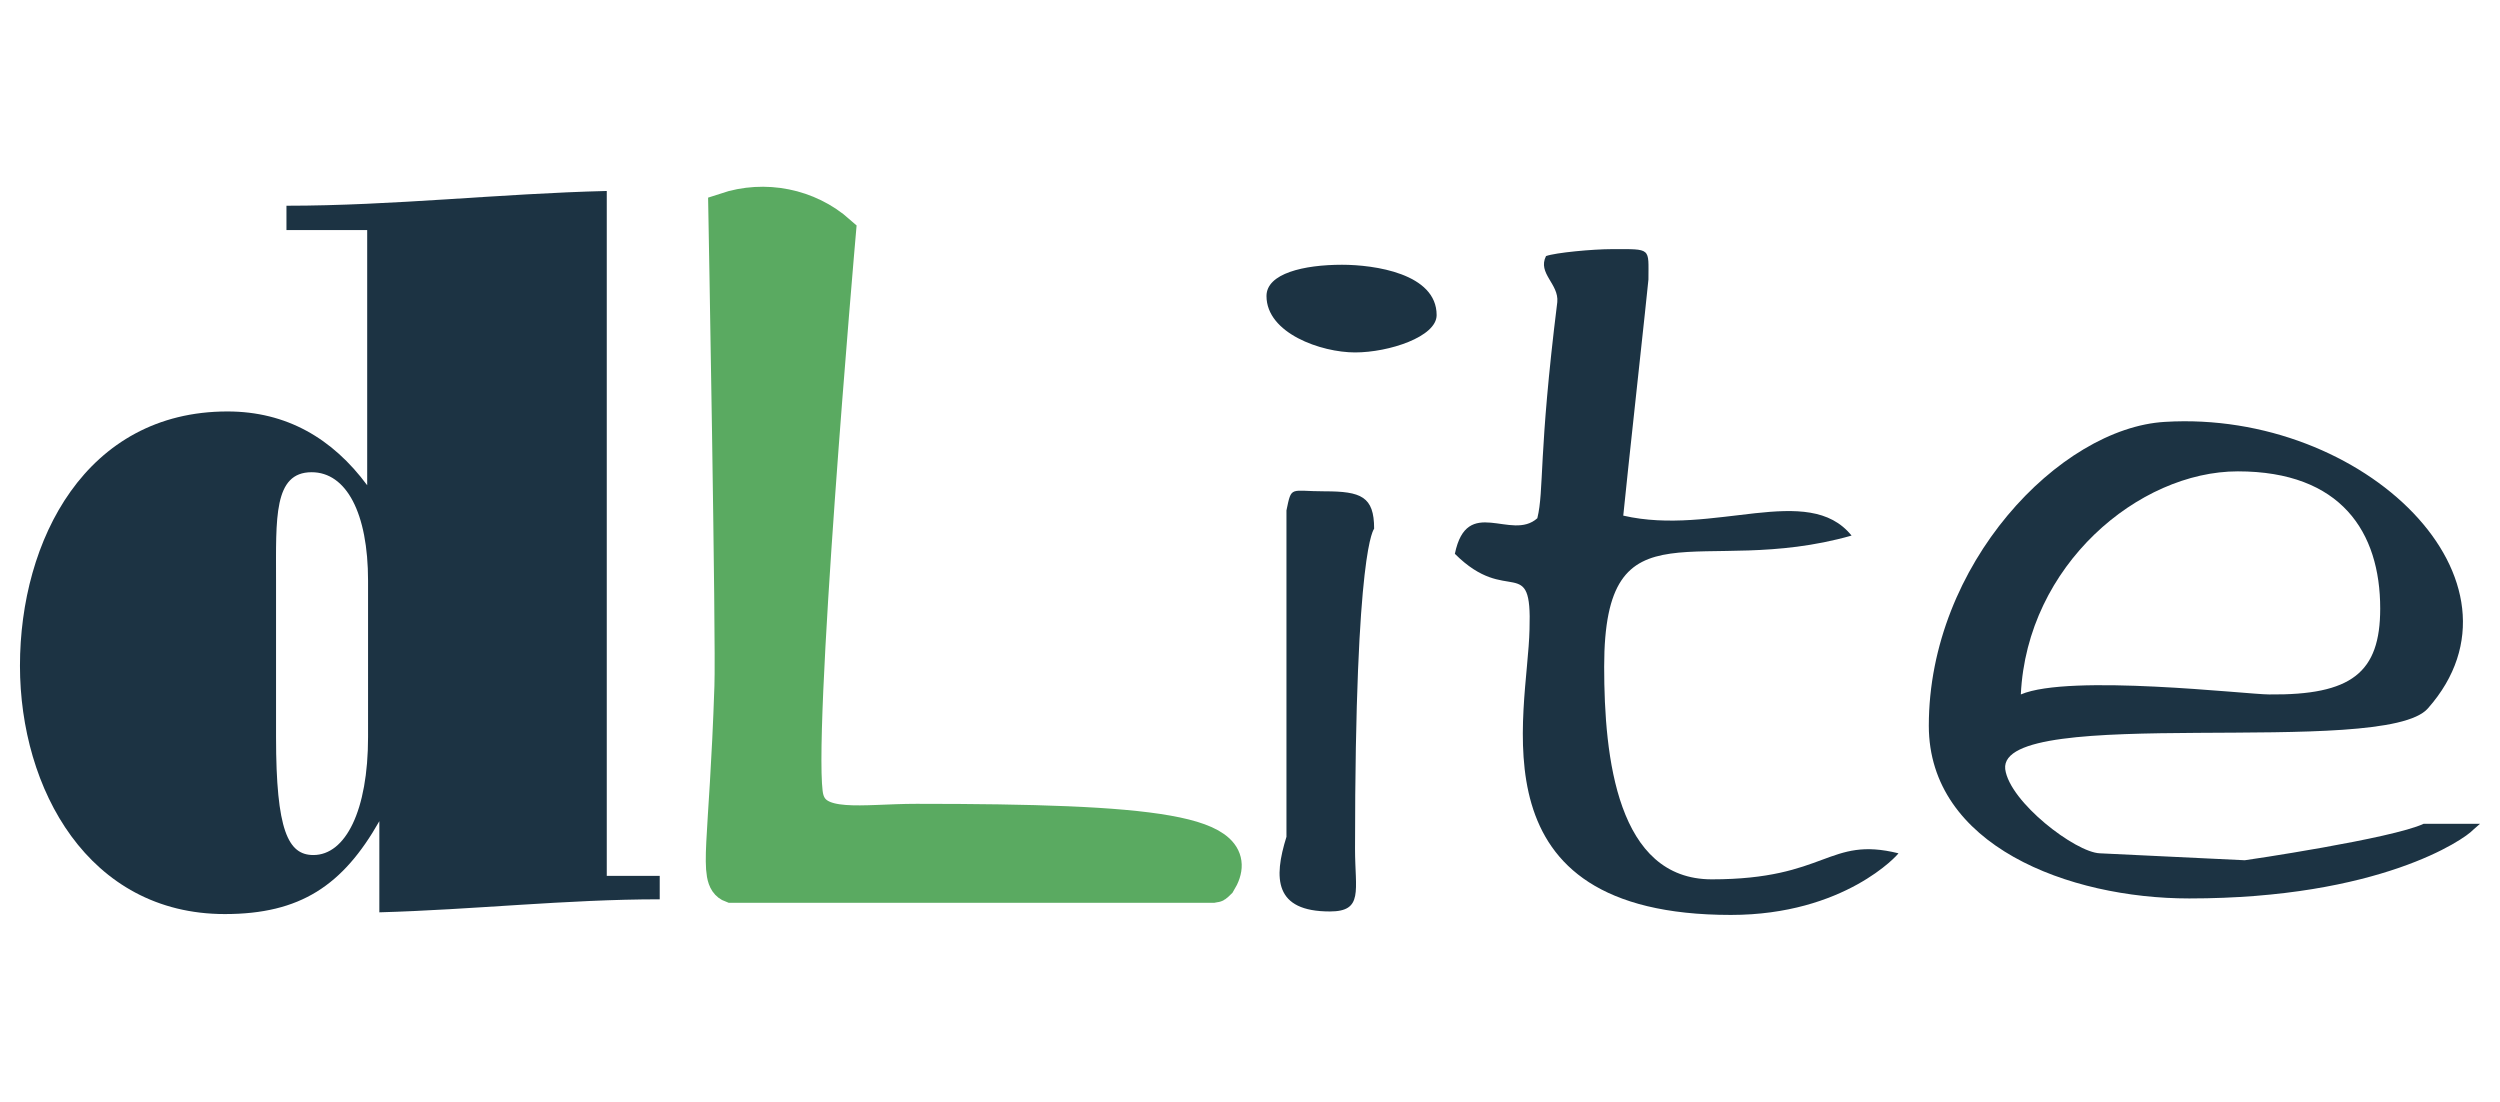 <?xml version="1.0" encoding="utf-8"?>
<!-- Generator: Adobe Illustrator 21.1.0, SVG Export Plug-In . SVG Version: 6.00 Build 0)  -->
<!DOCTYPE svg PUBLIC "-//W3C//DTD SVG 1.1//EN" "http://www.w3.org/Graphics/SVG/1.1/DTD/svg11.dtd">
<svg version="1.1" id="dlite" xmlns="http://www.w3.org/2000/svg" xmlns:xlink="http://www.w3.org/1999/xlink" x="0px" y="0px"
	 width="288px" height="127px" viewBox="0 0 288 127" style="enable-background:new 0 0 288 127;" xml:space="preserve">
<style type="text/css">
	.st0{fill:#5AAA61;stroke:#5AAA61;stroke-width:4;stroke-miterlimit:10;}
	.st1{fill:#1C3343;}
</style>
<title>dlite</title>
<path class="st0" d="M96.6,26.8c0,0-5.2,59.6-3.7,65.2c1,3.8,6.4,2.6,12.7,2.6c27,0,38.4,1.2,34.8,7c-0.1,0.1-0.4,0.4-0.5,0.4H84.3
	c-1.9-0.7-0.6-4.8,0-22.9c0.2-5.1-0.7-54.9-0.7-54.9C88.1,22.7,93.1,23.7,96.6,26.8z"/>
<g>
	<path class="st1" d="M154.6,30.5c3.7,0,10.9,1,10.9,5.8c0,2.5-5.5,4.3-9.4,4.3s-10.2-2.2-10.2-6.5
		C145.9,31.5,150.2,30.5,154.6,30.5z M152.6,56.6c4.2,0,5.7,0.6,5.7,4.3c0,0.1-2.2,1.8-2.2,36.9c0,4.8,1,7.2-2.9,7.2
		c-6.4,0-6.5-3.8-5-8.6V58.8C148.8,55.9,148.6,56.6,152.6,56.6z"/>
	<path class="st1" d="M185.7,28.7c4.6,0,4.2-0.2,4.2,3.5c0,0.3-2.6,24-2.9,27.2c10.4,2.4,21.3-3.9,26.3,2.3
		c-17.6,5-28.5-4.5-28.5,15.1c0,10.5,1.5,24.5,12.4,24.5c13.3,0,13.4-5,21.5-3c0,0.1-6.2,7.1-19.3,7.1c-30.1,0-23.4-23.1-23.2-32.9
		c0.3-8.9-2.5-2.6-8.6-8.7c1.4-6.8,6.5-1.4,9.5-4.1c0.8-3.3,0.1-7.2,2.3-24.9c0.2-2.1-2.3-3.3-1.3-5.3
		C179.2,29.1,183.5,28.7,185.7,28.7z"/>
	<path class="st1" d="M249.4,48.6c23-1.4,43.2,18.4,30.3,33c-5,5.8-49.5-0.6-48.7,7c0.5,3.8,8.1,9.6,10.9,9.7l16.7,0.8
		c0.1,0,17-2.5,20.6-4.2h6.5l-0.8,0.7c-1,1.1-10.8,7.9-32.7,7.9c-13.9,0-30-6.1-30-19.9C222.2,65,237.3,49.3,249.4,48.6z M232.8,80
		c5.6-2.4,26.1,0,28.6,0c9.5,0.1,12.8-2.5,12.8-9.9c0-8.8-4.5-15.8-16.4-15.8C246.4,54.3,233.5,65.1,232.8,80z"/>
</g>
<g>
	<path class="st1" d="M76,100.8v2.8c-10.7,0-21.5,1.2-32.3,1.5V94.6c-4.2,7.4-9.1,10.7-17.8,10.7c-15.7,0-23.6-14.4-23.6-28.6
		c0-14.5,7.6-29.3,23.9-29.3c6.8,0,12.1,3.1,16.1,8.5V26.5H33v-2.8c12.3,0,24.6-1.4,36.9-1.7v78.9H76z M42.4,66.9
		c0-7.8-2.5-12.5-6.5-12.5c-4.4,0-4.1,5.3-4.1,12.5v18c0,10.8,1.4,13.6,4.3,13.6c3.7,0,6.3-5.1,6.3-13.6V66.9z"/>
</g>
</svg>
